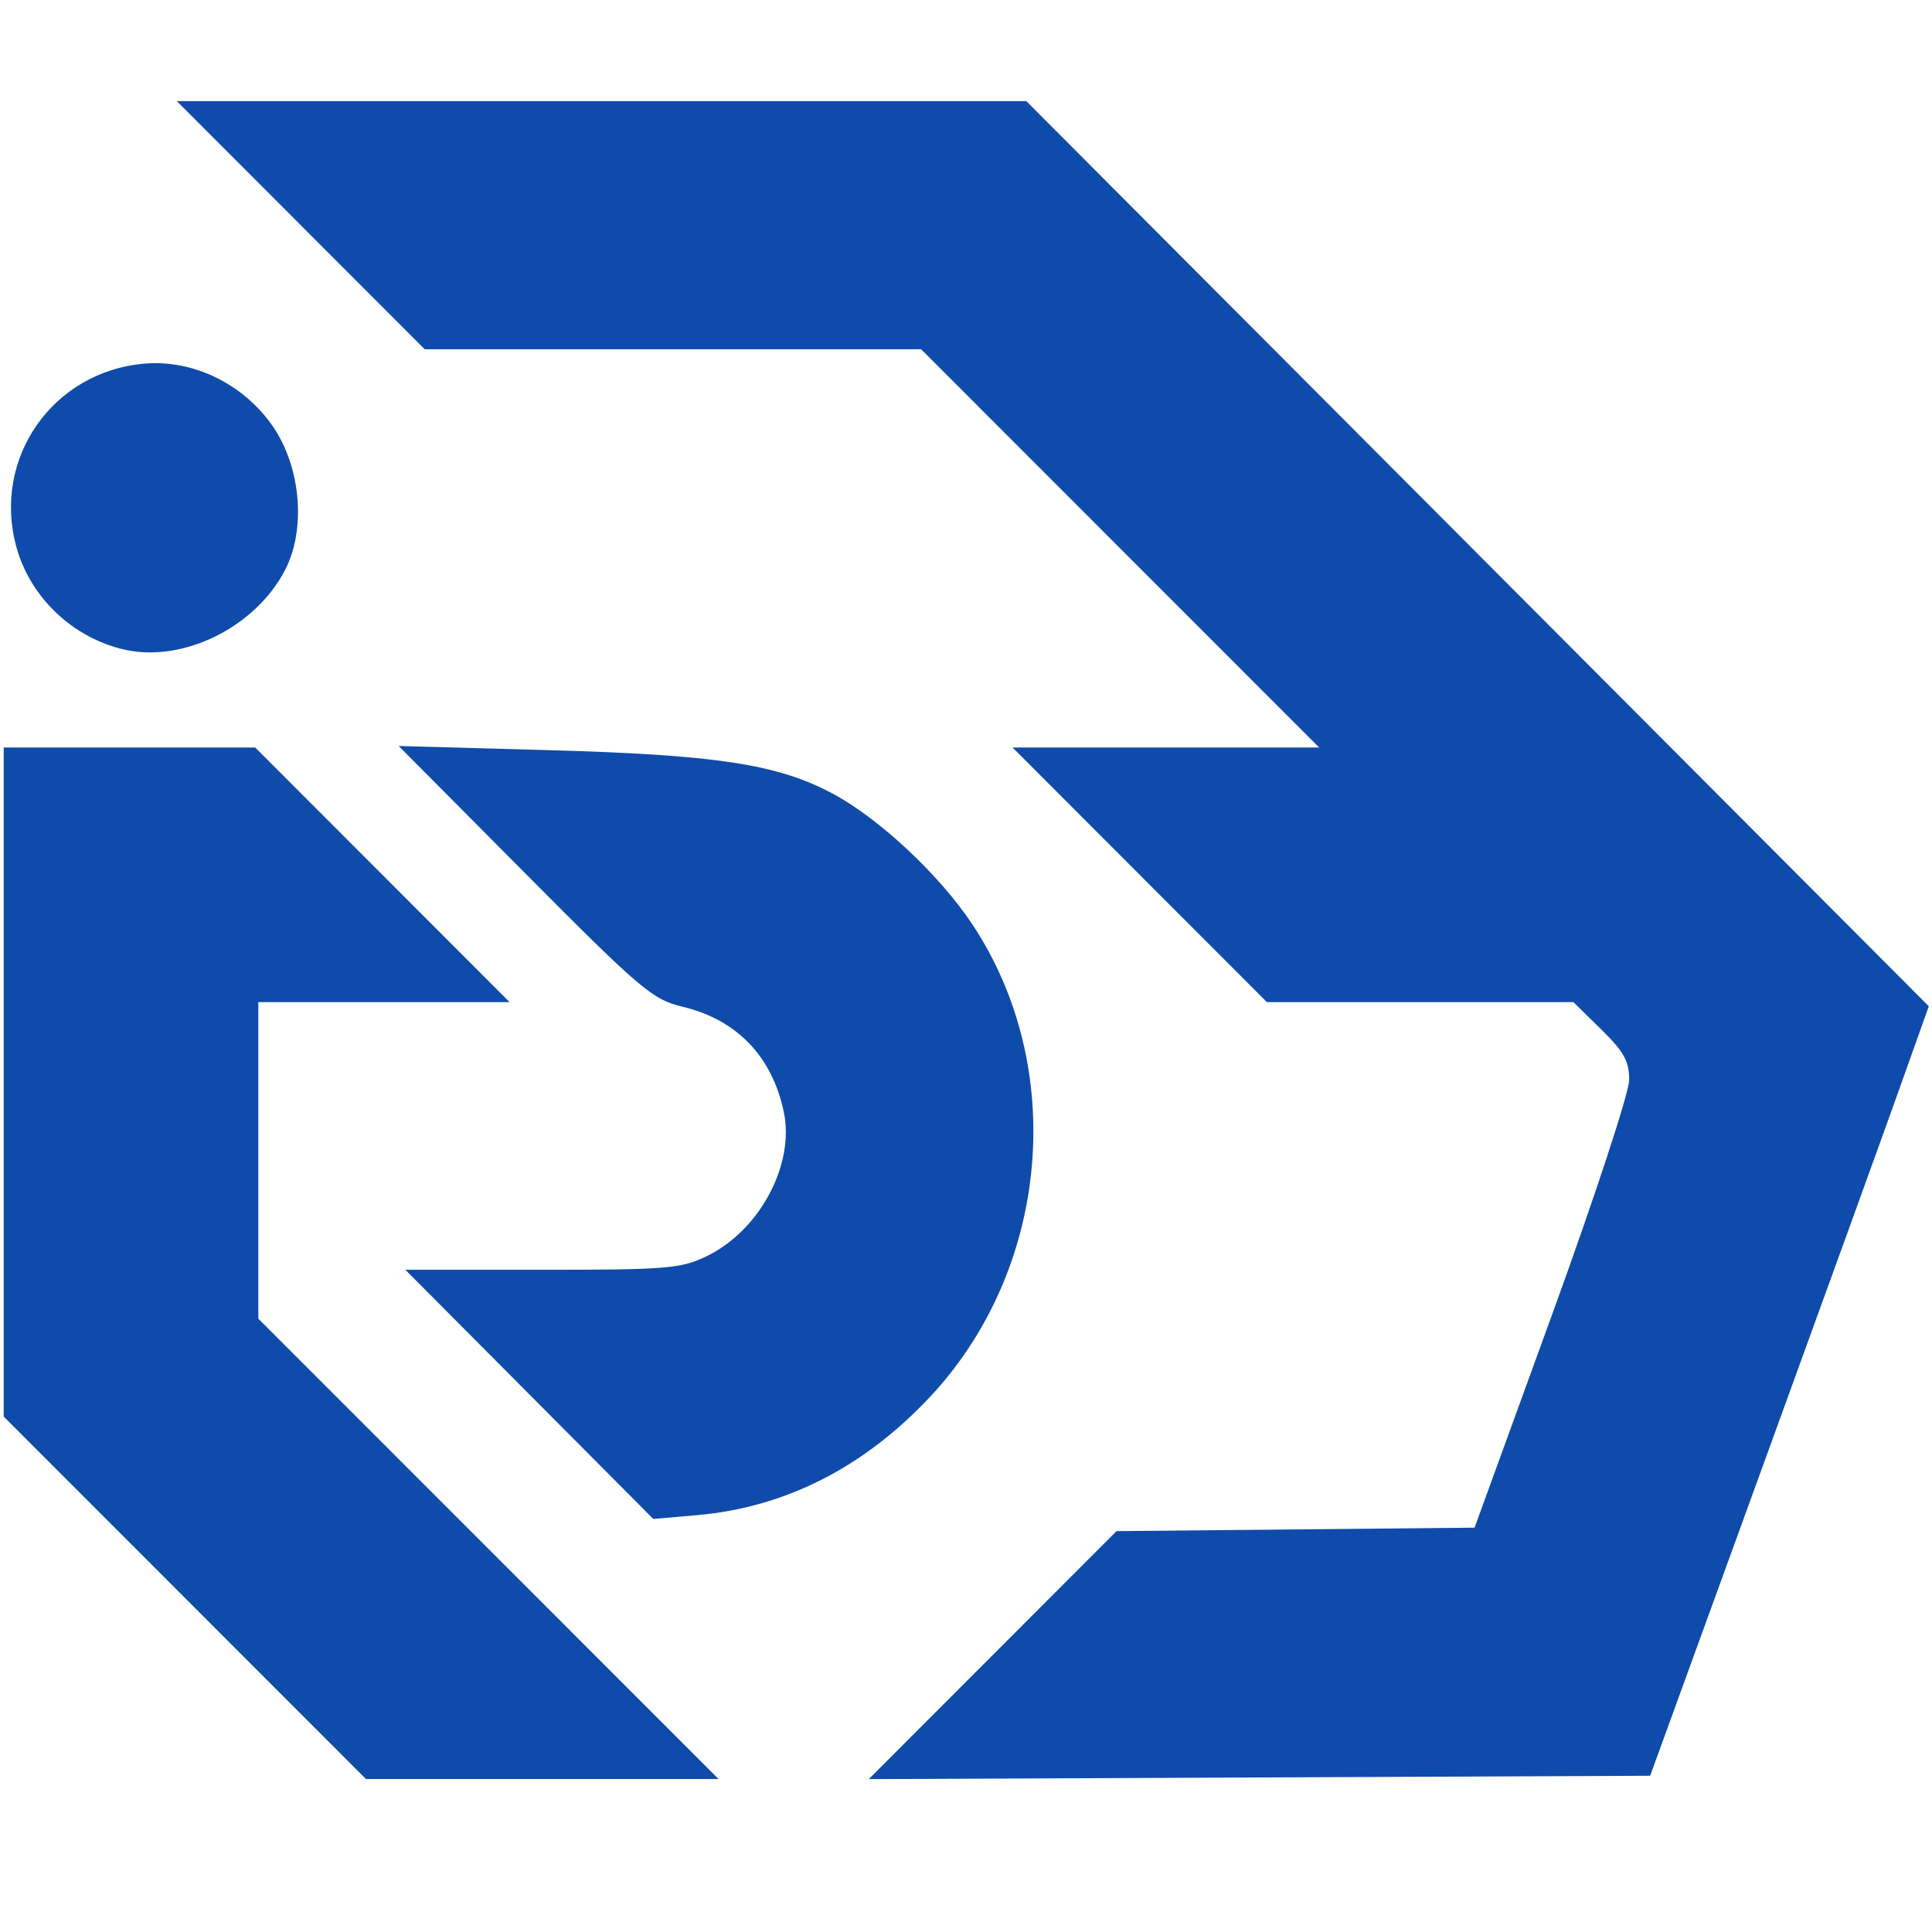 <?xml version="1.0" encoding="UTF-8" standalone="no"?>
<svg
   version="1.1"
   id="Layer_1"
   x="0px"
   y="0px"
   width="513px"
   height="513px"
   viewBox="0 0 513 513"
   enable-background="new 0 0 513 513"
   xml:space="preserve"
   sodipodi:docname="icon_vektorisiert.svg"
   inkscape:version="1.2.2 (732a01da63, 2022-12-09)"
   xmlns:inkscape="http://www.inkscape.org/namespaces/inkscape"
   xmlns:sodipodi="http://sodipodi.sourceforge.net/DTD/sodipodi-0.dtd"
   xmlns="http://www.w3.org/2000/svg"
   xmlns:svg="http://www.w3.org/2000/svg"><defs
   id="defs12" /><sodipodi:namedview
   id="namedview10"
   pagecolor="#ffffff"
   bordercolor="#000000"
   borderopacity="0.25"
   inkscape:showpageshadow="2"
   inkscape:pageopacity="0.0"
   inkscape:pagecheckerboard="0"
   inkscape:deskcolor="#d1d1d1"
   showgrid="false"
   inkscape:zoom="0.81578947"
   inkscape:cx="254.96774"
   inkscape:cy="357.32258"
   inkscape:window-width="958"
   inkscape:window-height="1008"
   inkscape:window-x="953"
   inkscape:window-y="0"
   inkscape:window-maximized="0"
   inkscape:current-layer="Layer_1" />  
<path
   style="fill:#0f4baa;fill-opacity:1;stroke-width:1.734"
   d="m 263.579,439.482 32.89,-32.925 47.536,-0.46 47.536,-0.46 20.494,-56.34 c 11.294,-31.048 20.519,-59.097 20.55,-62.48 0.045,-4.979 -1.349,-7.519 -7.377,-13.435 l -7.433,-7.295 h -40.69 -40.69 l -33.771,-33.804 -33.771,-33.804 h 40.711 40.711 L 297.423,145.605 244.571,92.731 H 178.669 112.766 L 79.863,59.794 46.959,26.856 H 159.738 272.517 l 119.814,120.168 119.814,120.168 -7.671,21.55 c -4.219,11.852 -20.865,57.824 -36.991,102.16 l -29.32,80.61 -103.738,0.447 -103.738,0.447 z"
   id="path5960" /><path
   style="fill:#0f4baa;fill-opacity:1;stroke-width:1.734"
   d="m 140.554,370.244 -32.92,-33.082 h 36.274 c 33.25,0 36.897,-0.302 43.757,-3.623 14.066,-6.809 23.414,-24.337 20.447,-38.339 -3.122,-14.736 -12.51,-24.472 -26.893,-27.889 -7.963,-1.891 -11.042,-4.506 -41.973,-35.635 l -33.38,-33.593 39.429,1.092 c 44.871,1.242 61.091,3.71 75.756,11.527 12.394,6.606 28.448,21.633 37.168,34.789 25.261,38.114 20.488,91.465 -11.215,125.356 -17.566,18.778 -38.494,29.417 -61.89,31.462 l -11.64,1.018 z"
   id="path5962" /><path
   style="fill:#0f4baa;fill-opacity:1;stroke-width:1.734"
   d="M 49.08,424.262 0.986,376.144 V 287.311 198.478 H 34.374 67.761 l 33.771,33.804 33.771,33.804 H 101.949 68.594 v 42.03 42.03 l 61.099,61.117 61.099,61.117 H 143.983 97.175 Z"
   id="path5964" /><path
   style="fill:#0f4baa;fill-opacity:1;stroke-width:1.734"
   d="M 33.057,172.495 C 19.435,169.421 8.131,158.741 4.401,145.42 -2.219,121.776 13.961,98.575 38.488,96.541 c 12.929,-1.072 26.233,5.464 33.973,16.691 7.398,10.731 8.835,27.135 3.323,37.94 -7.787,15.265 -27.027,24.866 -42.728,21.324 z"
   id="path5966" /></svg>
